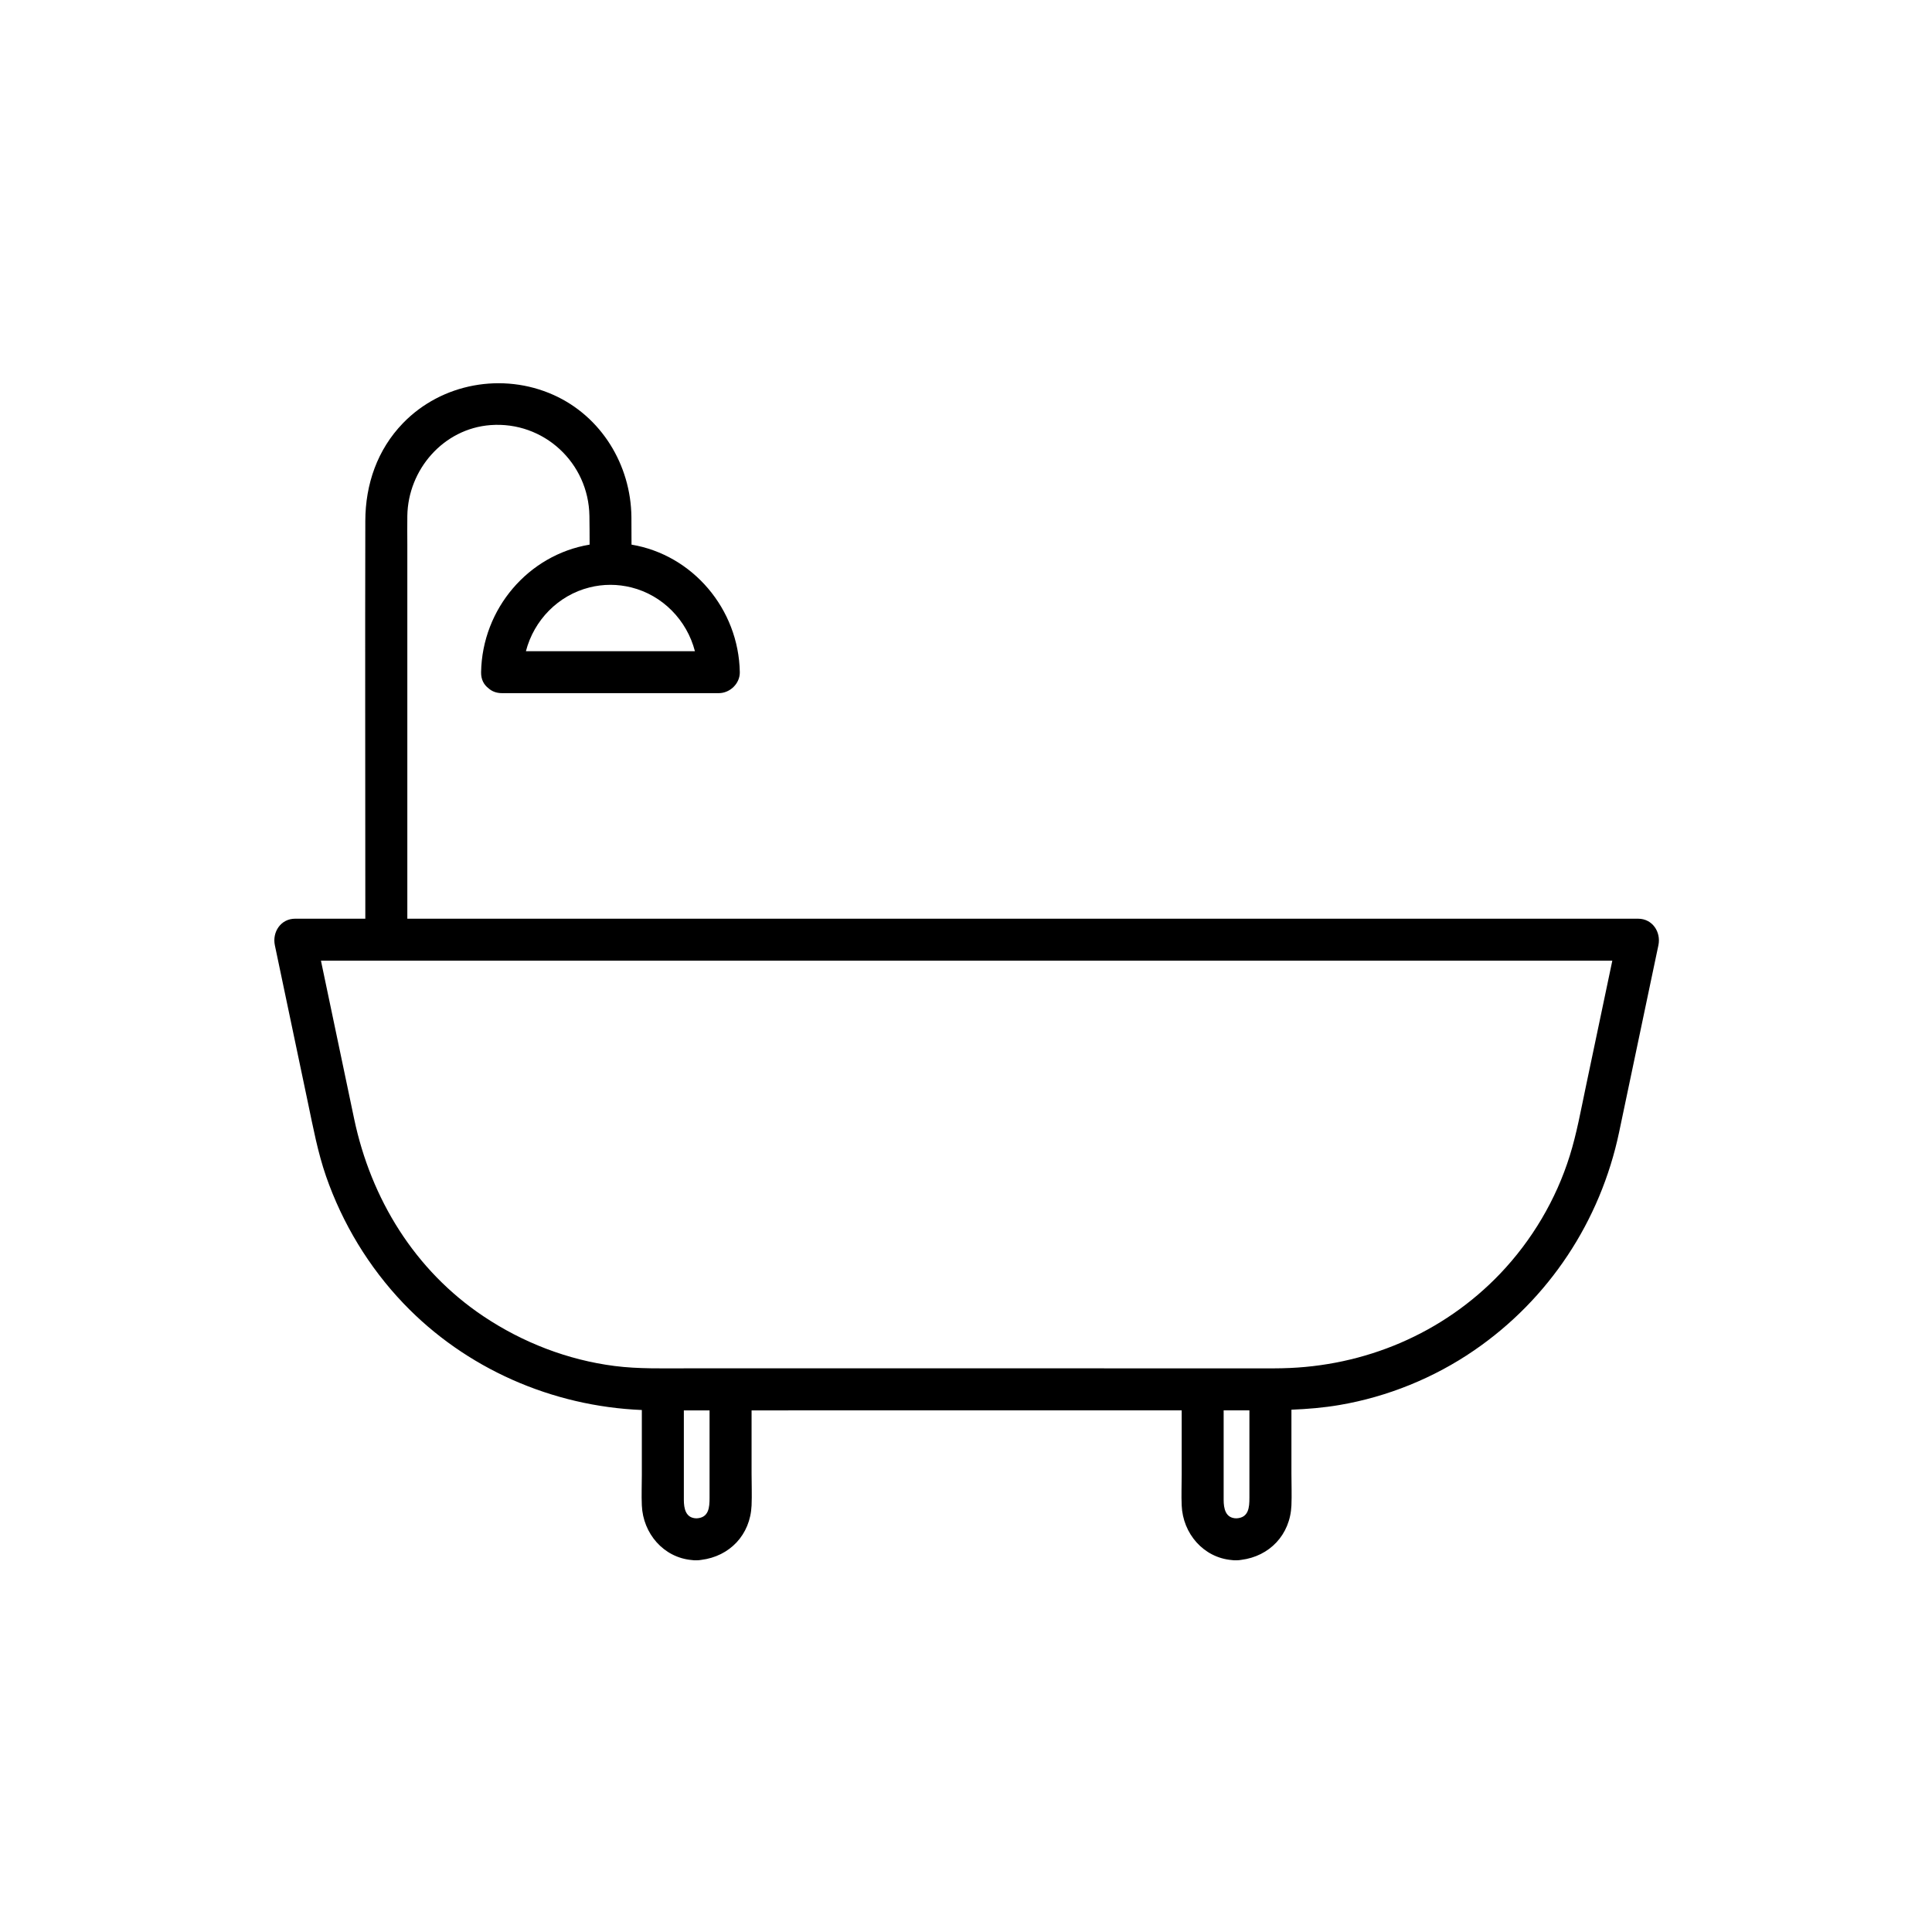 <svg xmlns="http://www.w3.org/2000/svg" xmlns:xlink="http://www.w3.org/1999/xlink" width="200" zoomAndPan="magnify" viewBox="0 0 150 150" height="200" preserveAspectRatio="xMidYMid meet" version="1.0"><defs><clipPath id="58284da985"><path d="M 21.055 29 L 129 29 L 129 121.148 L 21.055 121.148 Z M 21.055 29 " clip-rule="nonzero"/></clipPath></defs><g clip-path="url(#58284da985)"><path fill="#000000" d="M 127.184 71.328 L 31.625 71.328 L 31.625 42.312 C 31.625 41.559 31.613 40.805 31.625 40.055 C 31.68 36.461 34.426 33.277 38.086 33.004 C 42.211 32.699 45.699 35.93 45.762 40.051 C 45.773 40.797 45.777 41.539 45.777 42.285 C 41.02 43.078 37.438 47.266 37.352 52.188 C 37.34 52.758 37.574 53.168 37.918 53.43 C 38.176 53.668 38.527 53.816 38.98 53.816 L 55.805 53.816 C 56.676 53.816 57.453 53.07 57.438 52.188 C 57.352 47.285 53.777 43.078 49.031 42.285 C 49.031 41.566 49.031 40.852 49.023 40.133 C 48.977 36.098 46.695 32.328 42.969 30.66 C 39.039 28.902 34.301 29.742 31.289 32.852 C 29.293 34.914 28.371 37.602 28.363 40.438 C 28.34 50.156 28.363 59.875 28.363 69.594 L 28.363 71.328 L 22.91 71.328 C 21.801 71.328 21.125 72.363 21.34 73.391 C 22.195 77.469 23.055 81.547 23.91 85.625 C 24.312 87.539 24.672 89.465 25.312 91.32 C 26.59 94.996 28.633 98.375 31.324 101.195 C 36.164 106.262 42.867 109.184 49.832 109.473 L 49.832 114.5 C 49.832 115.293 49.797 116.094 49.832 116.883 C 49.926 119.066 51.52 120.926 53.711 121.121 C 53.828 121.141 53.957 121.148 54.094 121.141 C 54.219 121.141 54.336 121.129 54.445 121.109 C 56.652 120.836 58.254 119.164 58.352 116.883 C 58.387 116.059 58.352 115.227 58.352 114.402 L 58.352 109.504 C 60.262 109.5 62.172 109.5 64.082 109.5 L 91.746 109.5 L 91.746 114.5 C 91.746 115.293 91.711 116.094 91.746 116.883 C 91.836 119.066 93.434 120.926 95.621 121.121 C 95.742 121.141 95.867 121.148 96.004 121.141 C 96.129 121.141 96.246 121.129 96.359 121.109 C 98.562 120.836 100.168 119.164 100.266 116.883 C 100.301 116.059 100.266 115.227 100.266 114.402 L 100.266 109.449 C 101.516 109.398 102.762 109.297 104.008 109.082 C 107.723 108.449 111.34 106.98 114.445 104.848 C 120.262 100.863 124.25 94.805 125.703 87.922 C 126.637 83.504 127.559 79.09 128.488 74.672 C 128.578 74.246 128.668 73.816 128.758 73.391 C 128.973 72.363 128.297 71.328 127.184 71.328 Z M 121.875 89.734 C 120.809 93.148 118.938 96.301 116.469 98.891 C 112.023 103.543 105.949 106.094 99.559 106.23 C 99.383 106.234 99.211 106.238 99.039 106.238 C 96.84 106.242 94.641 106.242 92.441 106.242 C 90.184 106.242 87.926 106.238 85.668 106.238 L 53.09 106.238 C 52.238 106.238 51.387 106.25 50.535 106.234 C 49.594 106.219 48.652 106.176 47.715 106.055 C 44.078 105.59 40.582 104.234 37.539 102.199 C 32.203 98.629 28.805 93.086 27.496 86.867 C 26.637 82.773 25.777 78.68 24.918 74.586 L 125.18 74.586 C 124.492 77.863 123.801 81.141 123.113 84.422 C 122.738 86.195 122.418 88 121.875 89.734 Z M 97.004 109.5 L 97.004 116.289 C 97.004 117.02 96.957 117.832 96.004 117.883 C 95.145 117.883 95.004 117.117 95.004 116.445 L 95.004 109.5 Z M 55.09 113.188 L 55.09 116.289 C 55.09 117.02 55.043 117.832 54.094 117.883 C 53.234 117.883 53.094 117.117 53.094 116.445 L 53.094 109.504 C 53.758 109.504 54.426 109.504 55.09 109.504 Z M 45.281 50.559 L 40.832 50.559 C 41.457 48.145 43.344 46.215 45.766 45.609 C 46.285 45.477 46.832 45.406 47.395 45.406 C 47.957 45.406 48.504 45.48 49.023 45.609 C 51.445 46.219 53.328 48.145 53.953 50.559 Z M 45.281 50.559 " fill-opacity="1" fill-rule="nonzero"/></g></svg>